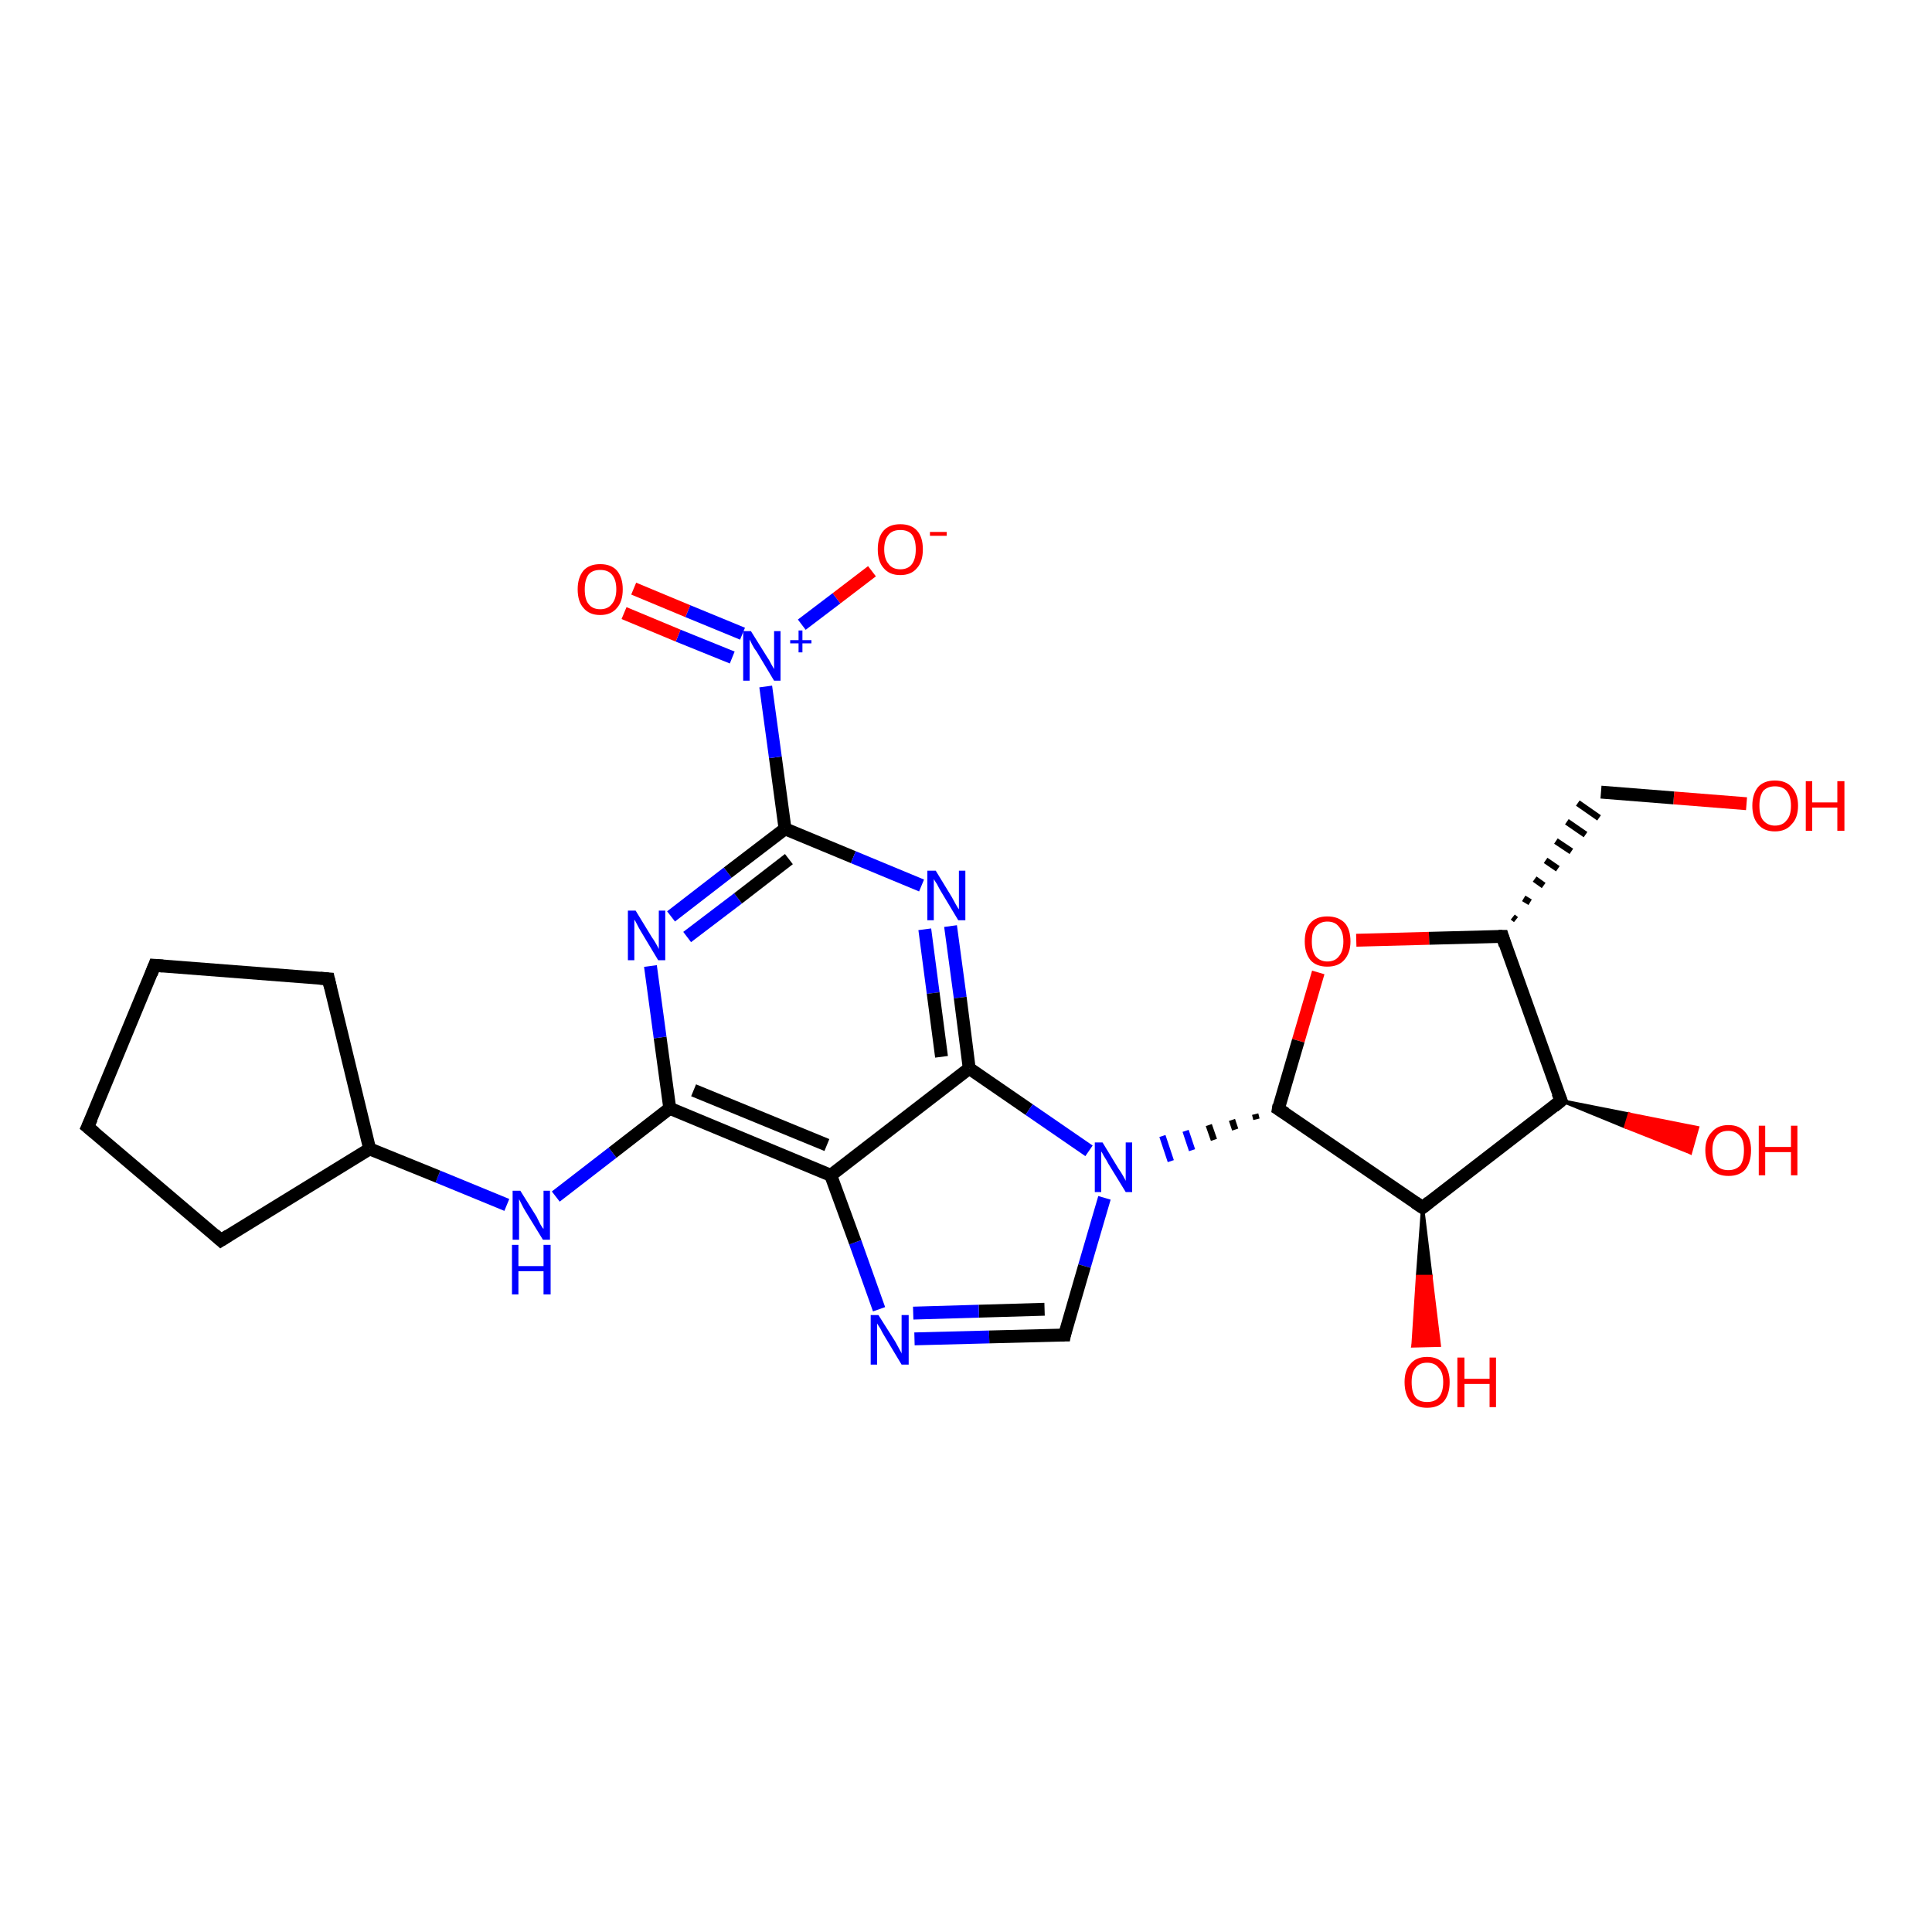 <?xml version='1.0' encoding='iso-8859-1'?>
<svg version='1.1' baseProfile='full'
              xmlns='http://www.w3.org/2000/svg'
                      xmlns:rdkit='http://www.rdkit.org/xml'
                      xmlns:xlink='http://www.w3.org/1999/xlink'
                  xml:space='preserve'
width='300px' height='300px' viewBox='0 0 300 300'>
<!-- END OF HEADER -->
<rect style='opacity:1.0;fill:#FFFFFF;stroke:none' width='300.0' height='300.0' x='0.0' y='0.0'> </rect>
<path class='bond-0 atom-0 atom-1' d='M 271.2,124.8 L 259.9,123.9' style='fill:none;fill-rule:evenodd;stroke:#FF0000;stroke-width:2.0px;stroke-linecap:butt;stroke-linejoin:miter;stroke-opacity:1' />
<path class='bond-0 atom-0 atom-1' d='M 259.9,123.9 L 248.6,123.0' style='fill:none;fill-rule:evenodd;stroke:#000000;stroke-width:2.0px;stroke-linecap:butt;stroke-linejoin:miter;stroke-opacity:1' />
<path class='bond-1 atom-2 atom-1' d='M 235.4,142.8 L 234.9,142.4' style='fill:none;fill-rule:evenodd;stroke:#000000;stroke-width:1.0px;stroke-linecap:butt;stroke-linejoin:miter;stroke-opacity:1' />
<path class='bond-1 atom-2 atom-1' d='M 237.6,140.1 L 236.6,139.5' style='fill:none;fill-rule:evenodd;stroke:#000000;stroke-width:1.0px;stroke-linecap:butt;stroke-linejoin:miter;stroke-opacity:1' />
<path class='bond-1 atom-2 atom-1' d='M 239.7,137.5 L 238.3,136.5' style='fill:none;fill-rule:evenodd;stroke:#000000;stroke-width:1.0px;stroke-linecap:butt;stroke-linejoin:miter;stroke-opacity:1' />
<path class='bond-1 atom-2 atom-1' d='M 241.9,134.9 L 240.0,133.6' style='fill:none;fill-rule:evenodd;stroke:#000000;stroke-width:1.0px;stroke-linecap:butt;stroke-linejoin:miter;stroke-opacity:1' />
<path class='bond-1 atom-2 atom-1' d='M 244.0,132.2 L 241.6,130.6' style='fill:none;fill-rule:evenodd;stroke:#000000;stroke-width:1.0px;stroke-linecap:butt;stroke-linejoin:miter;stroke-opacity:1' />
<path class='bond-1 atom-2 atom-1' d='M 246.2,129.6 L 243.3,127.6' style='fill:none;fill-rule:evenodd;stroke:#000000;stroke-width:1.0px;stroke-linecap:butt;stroke-linejoin:miter;stroke-opacity:1' />
<path class='bond-1 atom-2 atom-1' d='M 248.3,127.0 L 245.0,124.7' style='fill:none;fill-rule:evenodd;stroke:#000000;stroke-width:1.0px;stroke-linecap:butt;stroke-linejoin:miter;stroke-opacity:1' />
<path class='bond-2 atom-2 atom-3' d='M 233.3,145.4 L 221.9,145.7' style='fill:none;fill-rule:evenodd;stroke:#000000;stroke-width:2.0px;stroke-linecap:butt;stroke-linejoin:miter;stroke-opacity:1' />
<path class='bond-2 atom-2 atom-3' d='M 221.9,145.7 L 210.6,146.0' style='fill:none;fill-rule:evenodd;stroke:#FF0000;stroke-width:2.0px;stroke-linecap:butt;stroke-linejoin:miter;stroke-opacity:1' />
<path class='bond-3 atom-3 atom-4' d='M 204.7,151.0 L 201.6,161.6' style='fill:none;fill-rule:evenodd;stroke:#FF0000;stroke-width:2.0px;stroke-linecap:butt;stroke-linejoin:miter;stroke-opacity:1' />
<path class='bond-3 atom-3 atom-4' d='M 201.6,161.6 L 198.5,172.2' style='fill:none;fill-rule:evenodd;stroke:#000000;stroke-width:2.0px;stroke-linecap:butt;stroke-linejoin:miter;stroke-opacity:1' />
<path class='bond-4 atom-4 atom-5' d='M 198.5,172.2 L 220.9,187.5' style='fill:none;fill-rule:evenodd;stroke:#000000;stroke-width:2.0px;stroke-linecap:butt;stroke-linejoin:miter;stroke-opacity:1' />
<path class='bond-5 atom-5 atom-6' d='M 220.9,187.5 L 222.2,198.2 L 220.1,198.2 Z' style='fill:#000000;fill-rule:evenodd;fill-opacity:1;stroke:#000000;stroke-width:0.5px;stroke-linecap:butt;stroke-linejoin:miter;stroke-opacity:1;' />
<path class='bond-5 atom-5 atom-6' d='M 222.2,198.2 L 219.4,209.0 L 223.5,208.9 Z' style='fill:#FF0000;fill-rule:evenodd;fill-opacity:1;stroke:#FF0000;stroke-width:0.5px;stroke-linecap:butt;stroke-linejoin:miter;stroke-opacity:1;' />
<path class='bond-5 atom-5 atom-6' d='M 222.2,198.2 L 220.1,198.2 L 219.4,209.0 Z' style='fill:#FF0000;fill-rule:evenodd;fill-opacity:1;stroke:#FF0000;stroke-width:0.5px;stroke-linecap:butt;stroke-linejoin:miter;stroke-opacity:1;' />
<path class='bond-6 atom-5 atom-7' d='M 220.9,187.5 L 242.4,170.9' style='fill:none;fill-rule:evenodd;stroke:#000000;stroke-width:2.0px;stroke-linecap:butt;stroke-linejoin:miter;stroke-opacity:1' />
<path class='bond-7 atom-7 atom-8' d='M 242.4,170.9 L 253.0,173.0 L 252.4,175.0 Z' style='fill:#000000;fill-rule:evenodd;fill-opacity:1;stroke:#000000;stroke-width:0.5px;stroke-linecap:butt;stroke-linejoin:miter;stroke-opacity:1;' />
<path class='bond-7 atom-7 atom-8' d='M 253.0,173.0 L 262.5,179.0 L 263.6,175.1 Z' style='fill:#FF0000;fill-rule:evenodd;fill-opacity:1;stroke:#FF0000;stroke-width:0.5px;stroke-linecap:butt;stroke-linejoin:miter;stroke-opacity:1;' />
<path class='bond-7 atom-7 atom-8' d='M 253.0,173.0 L 252.4,175.0 L 262.5,179.0 Z' style='fill:#FF0000;fill-rule:evenodd;fill-opacity:1;stroke:#FF0000;stroke-width:0.5px;stroke-linecap:butt;stroke-linejoin:miter;stroke-opacity:1;' />
<path class='bond-8 atom-4 atom-9' d='M 194.9,173.0 L 195.1,173.8' style='fill:none;fill-rule:evenodd;stroke:#000000;stroke-width:1.0px;stroke-linecap:butt;stroke-linejoin:miter;stroke-opacity:1' />
<path class='bond-8 atom-4 atom-9' d='M 191.3,173.9 L 191.8,175.4' style='fill:none;fill-rule:evenodd;stroke:#000000;stroke-width:1.0px;stroke-linecap:butt;stroke-linejoin:miter;stroke-opacity:1' />
<path class='bond-8 atom-4 atom-9' d='M 187.7,174.7 L 188.5,177.0' style='fill:none;fill-rule:evenodd;stroke:#000000;stroke-width:1.0px;stroke-linecap:butt;stroke-linejoin:miter;stroke-opacity:1' />
<path class='bond-8 atom-4 atom-9' d='M 184.1,175.6 L 185.1,178.6' style='fill:none;fill-rule:evenodd;stroke:#0000FF;stroke-width:1.0px;stroke-linecap:butt;stroke-linejoin:miter;stroke-opacity:1' />
<path class='bond-8 atom-4 atom-9' d='M 180.5,176.4 L 181.8,180.3' style='fill:none;fill-rule:evenodd;stroke:#0000FF;stroke-width:1.0px;stroke-linecap:butt;stroke-linejoin:miter;stroke-opacity:1' />
<path class='bond-9 atom-9 atom-10' d='M 171.5,186.0 L 168.4,196.6' style='fill:none;fill-rule:evenodd;stroke:#0000FF;stroke-width:2.0px;stroke-linecap:butt;stroke-linejoin:miter;stroke-opacity:1' />
<path class='bond-9 atom-9 atom-10' d='M 168.4,196.6 L 165.3,207.3' style='fill:none;fill-rule:evenodd;stroke:#000000;stroke-width:2.0px;stroke-linecap:butt;stroke-linejoin:miter;stroke-opacity:1' />
<path class='bond-10 atom-10 atom-11' d='M 165.3,207.3 L 153.6,207.6' style='fill:none;fill-rule:evenodd;stroke:#000000;stroke-width:2.0px;stroke-linecap:butt;stroke-linejoin:miter;stroke-opacity:1' />
<path class='bond-10 atom-10 atom-11' d='M 153.6,207.6 L 142.0,207.9' style='fill:none;fill-rule:evenodd;stroke:#0000FF;stroke-width:2.0px;stroke-linecap:butt;stroke-linejoin:miter;stroke-opacity:1' />
<path class='bond-10 atom-10 atom-11' d='M 162.2,203.3 L 152.0,203.6' style='fill:none;fill-rule:evenodd;stroke:#000000;stroke-width:2.0px;stroke-linecap:butt;stroke-linejoin:miter;stroke-opacity:1' />
<path class='bond-10 atom-10 atom-11' d='M 152.0,203.6 L 141.8,203.9' style='fill:none;fill-rule:evenodd;stroke:#0000FF;stroke-width:2.0px;stroke-linecap:butt;stroke-linejoin:miter;stroke-opacity:1' />
<path class='bond-11 atom-11 atom-12' d='M 136.5,203.3 L 132.8,192.9' style='fill:none;fill-rule:evenodd;stroke:#0000FF;stroke-width:2.0px;stroke-linecap:butt;stroke-linejoin:miter;stroke-opacity:1' />
<path class='bond-11 atom-11 atom-12' d='M 132.8,192.9 L 129.0,182.5' style='fill:none;fill-rule:evenodd;stroke:#000000;stroke-width:2.0px;stroke-linecap:butt;stroke-linejoin:miter;stroke-opacity:1' />
<path class='bond-12 atom-12 atom-13' d='M 129.0,182.5 L 104.0,172.1' style='fill:none;fill-rule:evenodd;stroke:#000000;stroke-width:2.0px;stroke-linecap:butt;stroke-linejoin:miter;stroke-opacity:1' />
<path class='bond-12 atom-12 atom-13' d='M 128.4,177.8 L 107.7,169.3' style='fill:none;fill-rule:evenodd;stroke:#000000;stroke-width:2.0px;stroke-linecap:butt;stroke-linejoin:miter;stroke-opacity:1' />
<path class='bond-13 atom-13 atom-14' d='M 104.0,172.1 L 95.1,179.0' style='fill:none;fill-rule:evenodd;stroke:#000000;stroke-width:2.0px;stroke-linecap:butt;stroke-linejoin:miter;stroke-opacity:1' />
<path class='bond-13 atom-13 atom-14' d='M 95.1,179.0 L 86.3,185.8' style='fill:none;fill-rule:evenodd;stroke:#0000FF;stroke-width:2.0px;stroke-linecap:butt;stroke-linejoin:miter;stroke-opacity:1' />
<path class='bond-14 atom-14 atom-15' d='M 78.7,187.1 L 68.0,182.7' style='fill:none;fill-rule:evenodd;stroke:#0000FF;stroke-width:2.0px;stroke-linecap:butt;stroke-linejoin:miter;stroke-opacity:1' />
<path class='bond-14 atom-14 atom-15' d='M 68.0,182.7 L 57.4,178.4' style='fill:none;fill-rule:evenodd;stroke:#000000;stroke-width:2.0px;stroke-linecap:butt;stroke-linejoin:miter;stroke-opacity:1' />
<path class='bond-15 atom-15 atom-16' d='M 57.4,178.4 L 34.3,192.6' style='fill:none;fill-rule:evenodd;stroke:#000000;stroke-width:2.0px;stroke-linecap:butt;stroke-linejoin:miter;stroke-opacity:1' />
<path class='bond-16 atom-16 atom-17' d='M 34.3,192.6 L 13.6,175.0' style='fill:none;fill-rule:evenodd;stroke:#000000;stroke-width:2.0px;stroke-linecap:butt;stroke-linejoin:miter;stroke-opacity:1' />
<path class='bond-17 atom-17 atom-18' d='M 13.6,175.0 L 24.0,149.9' style='fill:none;fill-rule:evenodd;stroke:#000000;stroke-width:2.0px;stroke-linecap:butt;stroke-linejoin:miter;stroke-opacity:1' />
<path class='bond-18 atom-18 atom-19' d='M 24.0,149.9 L 51.0,152.0' style='fill:none;fill-rule:evenodd;stroke:#000000;stroke-width:2.0px;stroke-linecap:butt;stroke-linejoin:miter;stroke-opacity:1' />
<path class='bond-19 atom-13 atom-20' d='M 104.0,172.1 L 102.5,161.1' style='fill:none;fill-rule:evenodd;stroke:#000000;stroke-width:2.0px;stroke-linecap:butt;stroke-linejoin:miter;stroke-opacity:1' />
<path class='bond-19 atom-13 atom-20' d='M 102.5,161.1 L 101.0,150.0' style='fill:none;fill-rule:evenodd;stroke:#0000FF;stroke-width:2.0px;stroke-linecap:butt;stroke-linejoin:miter;stroke-opacity:1' />
<path class='bond-20 atom-20 atom-21' d='M 104.2,142.3 L 113.0,135.5' style='fill:none;fill-rule:evenodd;stroke:#0000FF;stroke-width:2.0px;stroke-linecap:butt;stroke-linejoin:miter;stroke-opacity:1' />
<path class='bond-20 atom-20 atom-21' d='M 113.0,135.5 L 121.9,128.7' style='fill:none;fill-rule:evenodd;stroke:#000000;stroke-width:2.0px;stroke-linecap:butt;stroke-linejoin:miter;stroke-opacity:1' />
<path class='bond-20 atom-20 atom-21' d='M 106.7,145.5 L 114.6,139.5' style='fill:none;fill-rule:evenodd;stroke:#0000FF;stroke-width:2.0px;stroke-linecap:butt;stroke-linejoin:miter;stroke-opacity:1' />
<path class='bond-20 atom-20 atom-21' d='M 114.6,139.5 L 122.5,133.4' style='fill:none;fill-rule:evenodd;stroke:#000000;stroke-width:2.0px;stroke-linecap:butt;stroke-linejoin:miter;stroke-opacity:1' />
<path class='bond-21 atom-21 atom-22' d='M 121.9,128.7 L 132.5,133.1' style='fill:none;fill-rule:evenodd;stroke:#000000;stroke-width:2.0px;stroke-linecap:butt;stroke-linejoin:miter;stroke-opacity:1' />
<path class='bond-21 atom-21 atom-22' d='M 132.5,133.1 L 143.1,137.5' style='fill:none;fill-rule:evenodd;stroke:#0000FF;stroke-width:2.0px;stroke-linecap:butt;stroke-linejoin:miter;stroke-opacity:1' />
<path class='bond-22 atom-22 atom-23' d='M 147.6,143.8 L 149.1,154.9' style='fill:none;fill-rule:evenodd;stroke:#0000FF;stroke-width:2.0px;stroke-linecap:butt;stroke-linejoin:miter;stroke-opacity:1' />
<path class='bond-22 atom-22 atom-23' d='M 149.1,154.9 L 150.5,165.9' style='fill:none;fill-rule:evenodd;stroke:#000000;stroke-width:2.0px;stroke-linecap:butt;stroke-linejoin:miter;stroke-opacity:1' />
<path class='bond-22 atom-22 atom-23' d='M 143.6,144.3 L 144.9,154.2' style='fill:none;fill-rule:evenodd;stroke:#0000FF;stroke-width:2.0px;stroke-linecap:butt;stroke-linejoin:miter;stroke-opacity:1' />
<path class='bond-22 atom-22 atom-23' d='M 144.9,154.2 L 146.2,164.1' style='fill:none;fill-rule:evenodd;stroke:#000000;stroke-width:2.0px;stroke-linecap:butt;stroke-linejoin:miter;stroke-opacity:1' />
<path class='bond-23 atom-21 atom-24' d='M 121.9,128.7 L 120.4,117.6' style='fill:none;fill-rule:evenodd;stroke:#000000;stroke-width:2.0px;stroke-linecap:butt;stroke-linejoin:miter;stroke-opacity:1' />
<path class='bond-23 atom-21 atom-24' d='M 120.4,117.6 L 118.9,106.6' style='fill:none;fill-rule:evenodd;stroke:#0000FF;stroke-width:2.0px;stroke-linecap:butt;stroke-linejoin:miter;stroke-opacity:1' />
<path class='bond-24 atom-24 atom-25' d='M 124.5,97.0 L 129.9,92.9' style='fill:none;fill-rule:evenodd;stroke:#0000FF;stroke-width:2.0px;stroke-linecap:butt;stroke-linejoin:miter;stroke-opacity:1' />
<path class='bond-24 atom-24 atom-25' d='M 129.9,92.9 L 135.4,88.7' style='fill:none;fill-rule:evenodd;stroke:#FF0000;stroke-width:2.0px;stroke-linecap:butt;stroke-linejoin:miter;stroke-opacity:1' />
<path class='bond-25 atom-24 atom-26' d='M 115.3,98.4 L 106.8,94.9' style='fill:none;fill-rule:evenodd;stroke:#0000FF;stroke-width:2.0px;stroke-linecap:butt;stroke-linejoin:miter;stroke-opacity:1' />
<path class='bond-25 atom-24 atom-26' d='M 106.8,94.9 L 98.4,91.4' style='fill:none;fill-rule:evenodd;stroke:#FF0000;stroke-width:2.0px;stroke-linecap:butt;stroke-linejoin:miter;stroke-opacity:1' />
<path class='bond-25 atom-24 atom-26' d='M 113.7,102.1 L 105.3,98.7' style='fill:none;fill-rule:evenodd;stroke:#0000FF;stroke-width:2.0px;stroke-linecap:butt;stroke-linejoin:miter;stroke-opacity:1' />
<path class='bond-25 atom-24 atom-26' d='M 105.3,98.7 L 96.9,95.2' style='fill:none;fill-rule:evenodd;stroke:#FF0000;stroke-width:2.0px;stroke-linecap:butt;stroke-linejoin:miter;stroke-opacity:1' />
<path class='bond-26 atom-7 atom-2' d='M 242.4,170.9 L 233.3,145.4' style='fill:none;fill-rule:evenodd;stroke:#000000;stroke-width:2.0px;stroke-linecap:butt;stroke-linejoin:miter;stroke-opacity:1' />
<path class='bond-27 atom-23 atom-9' d='M 150.5,165.9 L 159.8,172.3' style='fill:none;fill-rule:evenodd;stroke:#000000;stroke-width:2.0px;stroke-linecap:butt;stroke-linejoin:miter;stroke-opacity:1' />
<path class='bond-27 atom-23 atom-9' d='M 159.8,172.3 L 169.1,178.7' style='fill:none;fill-rule:evenodd;stroke:#0000FF;stroke-width:2.0px;stroke-linecap:butt;stroke-linejoin:miter;stroke-opacity:1' />
<path class='bond-28 atom-23 atom-12' d='M 150.5,165.9 L 129.0,182.5' style='fill:none;fill-rule:evenodd;stroke:#000000;stroke-width:2.0px;stroke-linecap:butt;stroke-linejoin:miter;stroke-opacity:1' />
<path class='bond-29 atom-19 atom-15' d='M 51.0,152.0 L 57.4,178.4' style='fill:none;fill-rule:evenodd;stroke:#000000;stroke-width:2.0px;stroke-linecap:butt;stroke-linejoin:miter;stroke-opacity:1' />
<path d='M 232.7,145.4 L 233.3,145.4 L 233.7,146.7' style='fill:none;stroke:#000000;stroke-width:2.0px;stroke-linecap:butt;stroke-linejoin:miter;stroke-opacity:1;' />
<path d='M 198.6,171.6 L 198.5,172.2 L 199.6,172.9' style='fill:none;stroke:#000000;stroke-width:2.0px;stroke-linecap:butt;stroke-linejoin:miter;stroke-opacity:1;' />
<path d='M 219.7,186.7 L 220.9,187.5 L 221.9,186.7' style='fill:none;stroke:#000000;stroke-width:2.0px;stroke-linecap:butt;stroke-linejoin:miter;stroke-opacity:1;' />
<path d='M 241.3,171.8 L 242.4,170.9 L 241.9,169.7' style='fill:none;stroke:#000000;stroke-width:2.0px;stroke-linecap:butt;stroke-linejoin:miter;stroke-opacity:1;' />
<path d='M 165.4,206.8 L 165.3,207.3 L 164.7,207.3' style='fill:none;stroke:#000000;stroke-width:2.0px;stroke-linecap:butt;stroke-linejoin:miter;stroke-opacity:1;' />
<path d='M 35.4,191.9 L 34.3,192.6 L 33.3,191.7' style='fill:none;stroke:#000000;stroke-width:2.0px;stroke-linecap:butt;stroke-linejoin:miter;stroke-opacity:1;' />
<path d='M 14.7,175.9 L 13.6,175.0 L 14.2,173.7' style='fill:none;stroke:#000000;stroke-width:2.0px;stroke-linecap:butt;stroke-linejoin:miter;stroke-opacity:1;' />
<path d='M 23.5,151.2 L 24.0,149.9 L 25.3,150.0' style='fill:none;stroke:#000000;stroke-width:2.0px;stroke-linecap:butt;stroke-linejoin:miter;stroke-opacity:1;' />
<path d='M 49.7,151.9 L 51.0,152.0 L 51.3,153.3' style='fill:none;stroke:#000000;stroke-width:2.0px;stroke-linecap:butt;stroke-linejoin:miter;stroke-opacity:1;' />
<path class='atom-0' d='M 272.1 125.1
Q 272.1 123.3, 273.0 122.2
Q 273.9 121.2, 275.6 121.2
Q 277.3 121.2, 278.2 122.2
Q 279.2 123.3, 279.2 125.1
Q 279.2 127.0, 278.2 128.0
Q 277.3 129.1, 275.6 129.1
Q 273.9 129.1, 273.0 128.0
Q 272.1 127.0, 272.1 125.1
M 275.6 128.2
Q 276.8 128.2, 277.4 127.4
Q 278.1 126.7, 278.1 125.1
Q 278.1 123.6, 277.4 122.8
Q 276.8 122.1, 275.6 122.1
Q 274.5 122.1, 273.8 122.8
Q 273.2 123.6, 273.2 125.1
Q 273.2 126.7, 273.8 127.4
Q 274.5 128.2, 275.6 128.2
' fill='#FF0000'/>
<path class='atom-0' d='M 280.4 121.3
L 281.4 121.3
L 281.4 124.6
L 285.3 124.6
L 285.3 121.3
L 286.4 121.3
L 286.4 129.0
L 285.3 129.0
L 285.3 125.4
L 281.4 125.4
L 281.4 129.0
L 280.4 129.0
L 280.4 121.3
' fill='#FF0000'/>
<path class='atom-3' d='M 202.6 146.2
Q 202.6 144.3, 203.5 143.3
Q 204.4 142.3, 206.1 142.3
Q 207.8 142.3, 208.8 143.3
Q 209.7 144.3, 209.7 146.2
Q 209.7 148.0, 208.7 149.1
Q 207.8 150.1, 206.1 150.1
Q 204.4 150.1, 203.5 149.1
Q 202.6 148.0, 202.6 146.2
M 206.1 149.3
Q 207.3 149.3, 207.9 148.5
Q 208.6 147.7, 208.6 146.2
Q 208.6 144.7, 207.9 143.9
Q 207.3 143.1, 206.1 143.1
Q 205.0 143.1, 204.3 143.9
Q 203.7 144.6, 203.7 146.2
Q 203.7 147.7, 204.3 148.5
Q 205.0 149.3, 206.1 149.3
' fill='#FF0000'/>
<path class='atom-6' d='M 218.1 214.6
Q 218.1 212.8, 219.0 211.8
Q 219.9 210.7, 221.6 210.7
Q 223.3 210.7, 224.2 211.8
Q 225.1 212.8, 225.1 214.6
Q 225.1 216.5, 224.2 217.6
Q 223.3 218.6, 221.6 218.6
Q 219.9 218.6, 219.0 217.6
Q 218.1 216.5, 218.1 214.6
M 221.6 217.7
Q 222.8 217.7, 223.4 217.0
Q 224.1 216.2, 224.1 214.6
Q 224.1 213.1, 223.4 212.4
Q 222.8 211.6, 221.6 211.6
Q 220.4 211.6, 219.8 212.4
Q 219.2 213.1, 219.2 214.6
Q 219.2 216.2, 219.8 217.0
Q 220.4 217.7, 221.6 217.7
' fill='#FF0000'/>
<path class='atom-6' d='M 226.3 210.8
L 227.4 210.8
L 227.4 214.1
L 231.3 214.1
L 231.3 210.8
L 232.3 210.8
L 232.3 218.5
L 231.3 218.5
L 231.3 214.9
L 227.4 214.9
L 227.4 218.5
L 226.3 218.5
L 226.3 210.8
' fill='#FF0000'/>
<path class='atom-8' d='M 264.8 178.6
Q 264.8 176.8, 265.8 175.8
Q 266.7 174.7, 268.4 174.7
Q 270.1 174.7, 271.0 175.8
Q 271.9 176.8, 271.9 178.6
Q 271.9 180.5, 271.0 181.6
Q 270.1 182.6, 268.4 182.6
Q 266.7 182.6, 265.8 181.6
Q 264.8 180.5, 264.8 178.6
M 268.4 181.7
Q 269.5 181.7, 270.2 181.0
Q 270.8 180.2, 270.8 178.6
Q 270.8 177.1, 270.2 176.4
Q 269.5 175.6, 268.4 175.6
Q 267.2 175.6, 266.6 176.3
Q 265.9 177.1, 265.9 178.6
Q 265.9 180.2, 266.6 181.0
Q 267.2 181.7, 268.4 181.7
' fill='#FF0000'/>
<path class='atom-8' d='M 273.1 174.8
L 274.1 174.8
L 274.1 178.1
L 278.1 178.1
L 278.1 174.8
L 279.1 174.8
L 279.1 182.5
L 278.1 182.5
L 278.1 178.9
L 274.1 178.9
L 274.1 182.5
L 273.1 182.5
L 273.1 174.8
' fill='#FF0000'/>
<path class='atom-9' d='M 171.2 177.4
L 173.7 181.5
Q 174.0 181.9, 174.4 182.6
Q 174.8 183.3, 174.8 183.4
L 174.8 177.4
L 175.8 177.4
L 175.8 185.1
L 174.8 185.1
L 172.1 180.7
Q 171.8 180.1, 171.4 179.5
Q 171.1 178.9, 171.0 178.8
L 171.0 185.1
L 170.0 185.1
L 170.0 177.4
L 171.2 177.4
' fill='#0000FF'/>
<path class='atom-11' d='M 136.4 204.2
L 139.0 208.3
Q 139.2 208.7, 139.6 209.4
Q 140.0 210.1, 140.0 210.2
L 140.0 204.2
L 141.1 204.2
L 141.1 211.9
L 140.0 211.9
L 137.3 207.4
Q 137.0 206.9, 136.7 206.3
Q 136.3 205.7, 136.2 205.5
L 136.2 211.9
L 135.2 211.9
L 135.2 204.2
L 136.4 204.2
' fill='#0000FF'/>
<path class='atom-14' d='M 80.8 184.9
L 83.3 188.9
Q 83.5 189.3, 83.9 190.1
Q 84.3 190.8, 84.4 190.8
L 84.4 184.9
L 85.4 184.9
L 85.4 192.5
L 84.3 192.5
L 81.6 188.1
Q 81.3 187.6, 81.0 187.0
Q 80.7 186.4, 80.6 186.2
L 80.6 192.5
L 79.6 192.5
L 79.6 184.9
L 80.8 184.9
' fill='#0000FF'/>
<path class='atom-14' d='M 79.5 193.3
L 80.5 193.3
L 80.5 196.6
L 84.4 196.6
L 84.4 193.3
L 85.5 193.3
L 85.5 201.0
L 84.4 201.0
L 84.4 197.4
L 80.5 197.4
L 80.5 201.0
L 79.5 201.0
L 79.5 193.3
' fill='#0000FF'/>
<path class='atom-20' d='M 98.7 141.4
L 101.2 145.5
Q 101.5 145.9, 101.9 146.6
Q 102.3 147.3, 102.3 147.4
L 102.3 141.4
L 103.3 141.4
L 103.3 149.1
L 102.2 149.1
L 99.5 144.6
Q 99.2 144.1, 98.9 143.5
Q 98.6 142.9, 98.5 142.8
L 98.5 149.1
L 97.5 149.1
L 97.5 141.4
L 98.7 141.4
' fill='#0000FF'/>
<path class='atom-22' d='M 145.3 135.2
L 147.8 139.3
Q 148.0 139.7, 148.4 140.4
Q 148.8 141.1, 148.9 141.2
L 148.9 135.2
L 149.9 135.2
L 149.9 142.9
L 148.8 142.9
L 146.1 138.4
Q 145.8 137.9, 145.5 137.3
Q 145.1 136.7, 145.0 136.5
L 145.0 142.9
L 144.0 142.9
L 144.0 135.2
L 145.3 135.2
' fill='#0000FF'/>
<path class='atom-24' d='M 116.6 98.0
L 119.1 102.0
Q 119.4 102.4, 119.8 103.2
Q 120.2 103.9, 120.2 103.9
L 120.2 98.0
L 121.2 98.0
L 121.2 105.7
L 120.2 105.7
L 117.5 101.2
Q 117.1 100.7, 116.8 100.1
Q 116.5 99.5, 116.4 99.3
L 116.4 105.7
L 115.4 105.7
L 115.4 98.0
L 116.6 98.0
' fill='#0000FF'/>
<path class='atom-24' d='M 122.7 99.4
L 124.0 99.4
L 124.0 97.9
L 124.6 97.9
L 124.6 99.4
L 126.0 99.4
L 126.0 99.9
L 124.6 99.9
L 124.6 101.3
L 124.0 101.3
L 124.0 99.9
L 122.7 99.9
L 122.7 99.4
' fill='#0000FF'/>
<path class='atom-25' d='M 136.3 85.3
Q 136.3 83.4, 137.2 82.4
Q 138.1 81.4, 139.8 81.4
Q 141.5 81.4, 142.4 82.4
Q 143.3 83.4, 143.3 85.3
Q 143.3 87.2, 142.4 88.2
Q 141.5 89.3, 139.8 89.3
Q 138.1 89.3, 137.2 88.2
Q 136.3 87.2, 136.3 85.3
M 139.8 88.4
Q 141.0 88.4, 141.6 87.6
Q 142.2 86.8, 142.2 85.3
Q 142.2 83.8, 141.6 83.0
Q 141.0 82.3, 139.8 82.3
Q 138.6 82.3, 138.0 83.0
Q 137.3 83.8, 137.3 85.3
Q 137.3 86.8, 138.0 87.6
Q 138.6 88.4, 139.8 88.4
' fill='#FF0000'/>
<path class='atom-25' d='M 144.4 82.6
L 147.0 82.6
L 147.0 83.2
L 144.4 83.2
L 144.4 82.6
' fill='#FF0000'/>
<path class='atom-26' d='M 89.7 91.5
Q 89.7 89.7, 90.6 88.6
Q 91.5 87.6, 93.2 87.6
Q 94.9 87.6, 95.8 88.6
Q 96.7 89.7, 96.7 91.5
Q 96.7 93.4, 95.8 94.4
Q 94.9 95.5, 93.2 95.5
Q 91.5 95.5, 90.6 94.4
Q 89.7 93.4, 89.7 91.5
M 93.2 94.6
Q 94.4 94.6, 95.0 93.8
Q 95.7 93.0, 95.7 91.5
Q 95.7 90.0, 95.0 89.2
Q 94.4 88.5, 93.2 88.5
Q 92.0 88.5, 91.4 89.2
Q 90.8 90.0, 90.8 91.5
Q 90.8 93.1, 91.4 93.8
Q 92.0 94.6, 93.2 94.6
' fill='#FF0000'/>
</svg>
